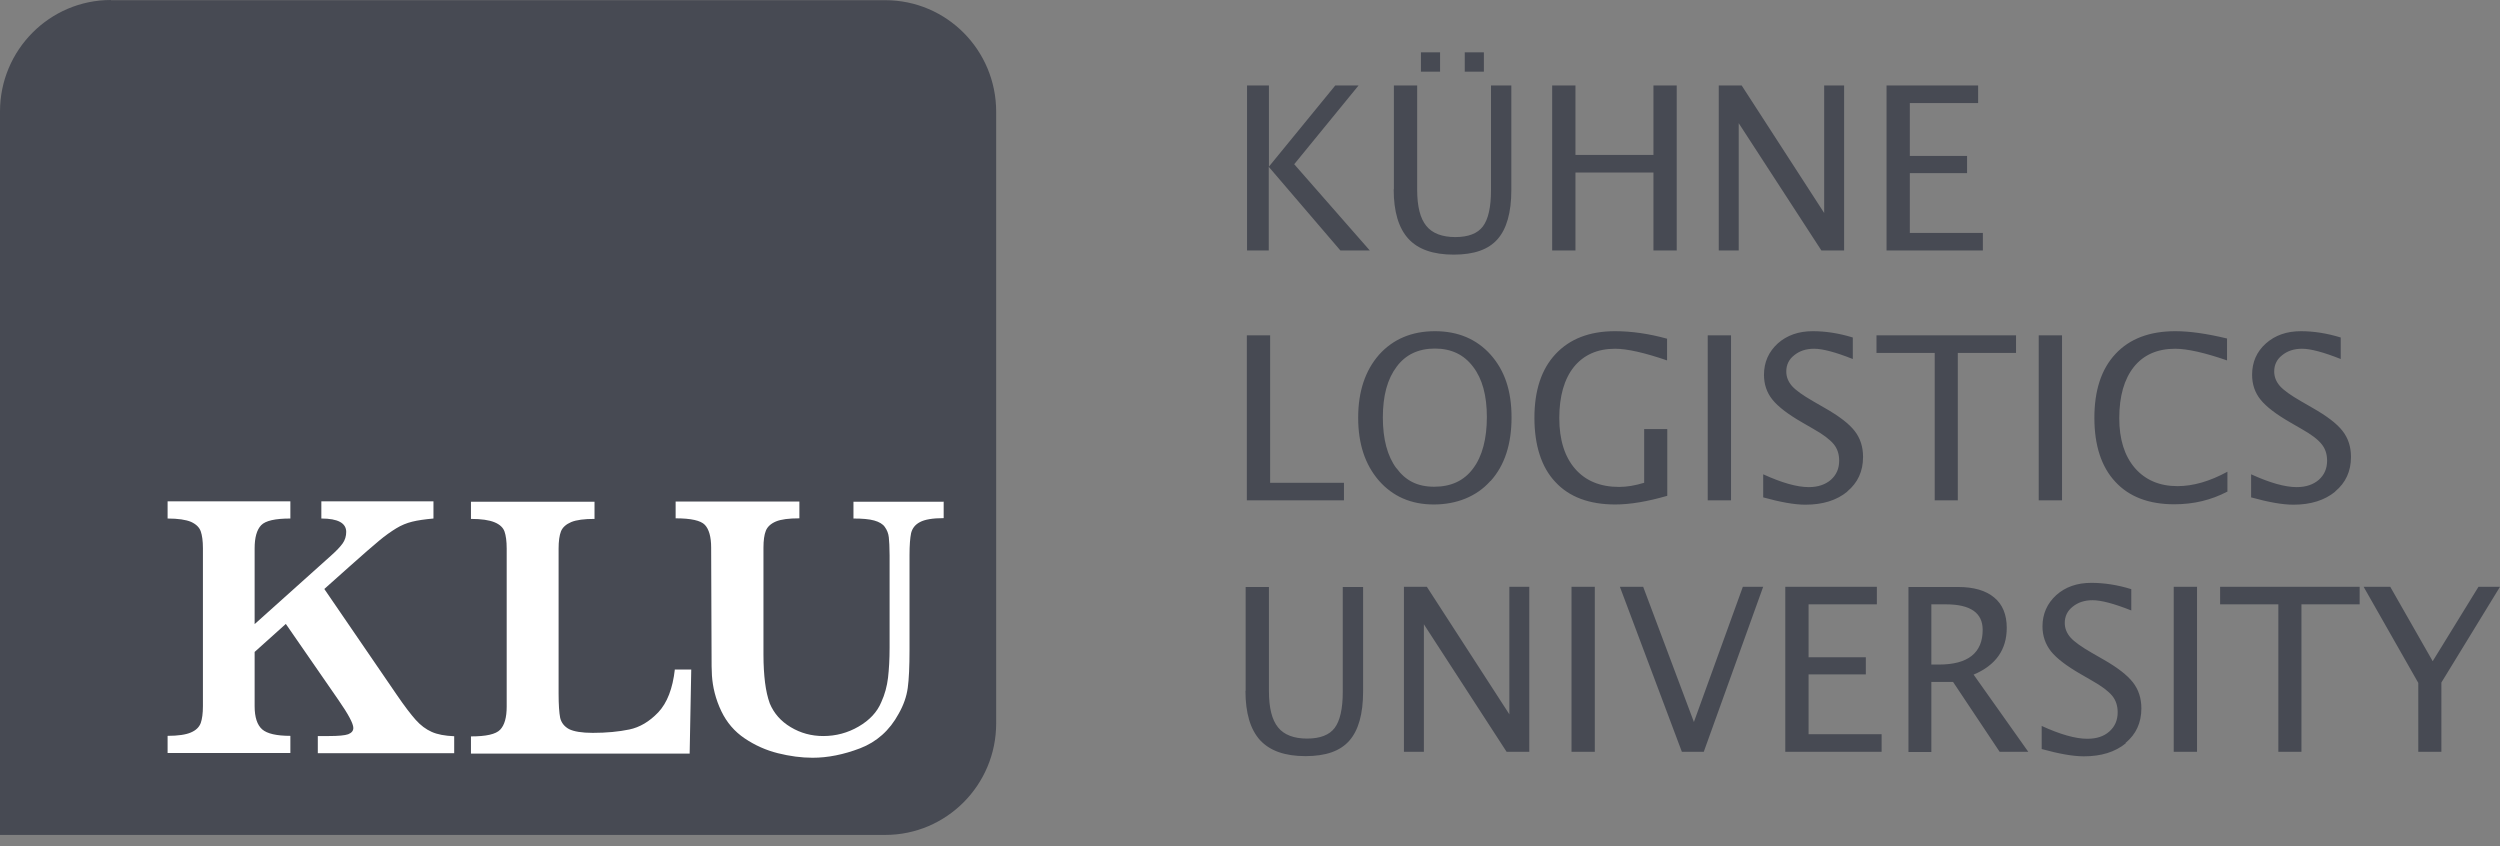 <svg width="130" height="44" viewBox="0 0 130 44" fill="none" xmlns="http://www.w3.org/2000/svg">
<rect x="0" y="0" width="130" height="44" fill="#808080" stroke="none"/>
<path d="M5.768 0C2.586 0 0 2.597 0 5.799V43.416H46.033C49.215 43.416 51.801 40.819 51.801 37.617V5.809C51.801 2.607 49.225 0.01 46.033 0.01H5.768V0Z" fill="#474A53"/>
<path d="M23.618 38.284C23.135 38.264 22.745 38.192 22.448 38.058C22.15 37.925 21.873 37.72 21.616 37.432C21.36 37.145 21.031 36.714 20.631 36.129L16.864 30.627L18.198 29.437C18.886 28.821 19.399 28.38 19.718 28.113C20.036 27.846 20.333 27.641 20.6 27.476C20.867 27.312 21.144 27.199 21.432 27.128C21.719 27.056 22.088 27.004 22.54 26.963V26.07H16.71V26.963C17.572 26.963 18.003 27.199 18.003 27.661C18.003 27.877 17.942 28.082 17.819 28.256C17.696 28.431 17.49 28.646 17.213 28.893L13.241 32.454V28.513C13.241 27.949 13.354 27.548 13.58 27.312C13.806 27.076 14.309 26.963 15.099 26.963V26.07H8.715V26.963C9.259 26.963 9.669 27.025 9.936 27.138C10.203 27.261 10.367 27.425 10.439 27.63C10.511 27.836 10.552 28.133 10.552 28.503V36.724C10.552 37.094 10.511 37.391 10.439 37.596C10.357 37.812 10.193 37.976 9.926 38.089C9.669 38.202 9.259 38.264 8.715 38.264V39.157H15.099V38.264C14.38 38.264 13.888 38.151 13.631 37.925C13.375 37.699 13.241 37.299 13.241 36.724V33.901L14.863 32.444L17.603 36.406C18.116 37.145 18.373 37.627 18.373 37.853C18.373 38.007 18.281 38.11 18.106 38.181C17.932 38.243 17.593 38.274 17.1 38.274H16.526V39.167H23.618V38.274V38.284Z" fill="white"/>
<path d="M35.093 34.804C34.98 35.81 34.692 36.549 34.23 37.041C33.769 37.524 33.266 37.821 32.722 37.934C32.178 38.047 31.541 38.109 30.823 38.109C30.248 38.109 29.838 38.037 29.591 37.914C29.345 37.78 29.191 37.585 29.129 37.329C29.078 37.072 29.047 36.651 29.047 36.056V28.533C29.047 28.143 29.088 27.845 29.171 27.629C29.253 27.424 29.437 27.26 29.704 27.147C29.981 27.034 30.382 26.983 30.915 26.983V26.09H24.49V26.983C25.034 26.983 25.434 27.044 25.712 27.157C25.989 27.27 26.163 27.434 26.235 27.64C26.307 27.845 26.348 28.143 26.348 28.522V36.744C26.348 37.308 26.235 37.708 26.009 37.944C25.784 38.181 25.28 38.293 24.49 38.293V39.186H35.862L35.945 34.814H35.082L35.093 34.804Z" fill="white"/>
<path d="M49.081 26.091H44.38V26.963C44.842 26.963 45.202 26.994 45.458 27.066C45.715 27.138 45.91 27.251 46.012 27.405C46.125 27.559 46.197 27.743 46.218 27.938C46.238 28.144 46.259 28.451 46.259 28.872V33.686C46.259 34.292 46.228 34.805 46.177 35.246C46.125 35.677 46.012 36.108 45.828 36.508C45.612 37.032 45.212 37.453 44.647 37.781C44.083 38.11 43.467 38.274 42.81 38.274C42.194 38.274 41.63 38.12 41.117 37.812C40.603 37.504 40.244 37.094 40.029 36.58C39.916 36.273 39.834 35.903 39.782 35.492C39.731 35.082 39.7 34.589 39.7 34.035V28.482C39.7 28.102 39.741 27.805 39.823 27.6C39.905 27.394 40.08 27.23 40.347 27.117C40.614 27.004 41.024 26.953 41.568 26.953V26.081H35.133V26.953C35.933 26.953 36.436 27.066 36.652 27.292C36.867 27.517 36.98 27.918 36.98 28.472L37.001 34.025C37.001 34.487 37.001 34.856 37.021 35.133C37.042 35.421 37.083 35.718 37.165 36.036C37.247 36.355 37.36 36.673 37.514 36.991C37.791 37.566 38.191 38.038 38.725 38.397C39.259 38.756 39.834 39.013 40.449 39.167C41.065 39.321 41.671 39.403 42.256 39.403C43.046 39.403 43.867 39.239 44.729 38.91C45.581 38.582 46.259 37.986 46.731 37.114C46.987 36.663 47.141 36.221 47.203 35.77C47.264 35.328 47.295 34.671 47.295 33.789V28.862C47.295 28.349 47.326 27.969 47.377 27.723C47.439 27.476 47.583 27.281 47.839 27.148C48.086 27.015 48.496 26.943 49.071 26.943V26.07L49.081 26.091Z" fill="white"/>
<path d="M126.952 39.093V35.491L130 30.513H128.881L126.5 34.382L124.293 30.513H122.908L125.751 35.511V39.093H126.962H126.952ZM119.675 39.093V31.426H122.702V30.513H115.446V31.426H118.474V39.093H119.685H119.675ZM114.245 30.513H113.034V39.093H114.245V30.513ZM110.53 38.632C111.074 38.18 111.351 37.585 111.351 36.835C111.351 36.312 111.207 35.86 110.909 35.48C110.612 35.101 110.109 34.711 109.37 34.29L108.764 33.941C108.231 33.633 107.871 33.377 107.666 33.151C107.471 32.925 107.368 32.678 107.368 32.391C107.368 32.053 107.502 31.765 107.779 31.549C108.056 31.324 108.395 31.211 108.816 31.211C109.257 31.211 109.924 31.385 110.827 31.744V30.636C110.099 30.41 109.401 30.308 108.744 30.308C108.005 30.308 107.399 30.523 106.927 30.944C106.455 31.375 106.209 31.919 106.209 32.576C106.209 33.069 106.363 33.5 106.65 33.869C106.948 34.239 107.461 34.629 108.19 35.05L108.775 35.388C109.288 35.675 109.637 35.942 109.832 36.178C110.027 36.414 110.119 36.702 110.119 37.041C110.119 37.451 109.975 37.78 109.688 38.036C109.401 38.293 109.021 38.416 108.538 38.416C107.923 38.416 107.132 38.19 106.168 37.749V38.95C107.061 39.196 107.789 39.329 108.364 39.329C109.267 39.329 109.986 39.104 110.54 38.652M100.43 31.426H101.19C102.462 31.426 103.099 31.868 103.099 32.75C103.099 33.951 102.339 34.557 100.82 34.557H100.43V31.426ZM100.43 39.093V35.46H101.559L103.981 39.093H105.47L102.627 35.08C103.776 34.598 104.351 33.787 104.351 32.648C104.351 31.96 104.135 31.426 103.694 31.067C103.263 30.708 102.637 30.523 101.816 30.523H99.24V39.104H100.44L100.43 39.093ZM97.844 39.093V38.18H94.046V35.07H97.023V34.177H94.046V31.426H97.597V30.513H92.835V39.093H97.844ZM88.596 39.093L91.685 30.513H90.628L88.083 37.544L85.445 30.513H84.234L87.457 39.093H88.596ZM82.93 30.513H81.719V39.093H82.93V30.513ZM74.042 39.093V32.463L78.343 39.093H79.523V30.513H78.486V37.143L74.196 30.513H73.005V39.093H74.042ZM64.764 35.922C64.764 37.082 65.02 37.934 65.523 38.488C66.036 39.042 66.816 39.319 67.884 39.319C68.951 39.319 69.69 39.052 70.162 38.519C70.635 37.985 70.881 37.133 70.881 35.963V30.523H69.824V35.973C69.824 36.856 69.68 37.482 69.403 37.852C69.126 38.221 68.643 38.406 67.966 38.406C67.288 38.406 66.765 38.211 66.457 37.821C66.139 37.431 65.985 36.805 65.985 35.942V30.523H64.774V35.922H64.764Z" fill="#474A53"/>
<path d="M121.43 25.556C121.974 25.104 122.251 24.509 122.251 23.76C122.251 23.236 122.108 22.785 121.81 22.405C121.512 22.025 120.999 21.635 120.26 21.214L119.655 20.865C119.121 20.558 118.762 20.301 118.556 20.075C118.361 19.849 118.259 19.603 118.259 19.316C118.259 18.977 118.392 18.689 118.669 18.474C118.946 18.248 119.285 18.135 119.706 18.135C120.147 18.135 120.814 18.31 121.718 18.669V17.55C120.989 17.325 120.291 17.222 119.644 17.222C118.905 17.222 118.3 17.437 117.828 17.858C117.345 18.289 117.109 18.833 117.109 19.49C117.109 19.983 117.253 20.414 117.55 20.783C117.848 21.153 118.361 21.543 119.09 21.964L119.675 22.302C120.188 22.59 120.537 22.857 120.722 23.093C120.917 23.329 121.009 23.616 121.009 23.955C121.009 24.365 120.866 24.694 120.578 24.95C120.291 25.197 119.911 25.33 119.429 25.33C118.813 25.33 118.023 25.104 117.058 24.663V25.864C117.951 26.11 118.679 26.244 119.254 26.244C120.157 26.244 120.876 26.018 121.43 25.566M115.826 25.576V24.53C114.902 25.032 114.04 25.279 113.229 25.279C112.295 25.279 111.556 24.961 111.012 24.335C110.468 23.698 110.202 22.836 110.202 21.748C110.202 20.599 110.458 19.716 110.961 19.08C111.464 18.453 112.183 18.135 113.106 18.135C113.743 18.135 114.646 18.341 115.806 18.741V17.602C114.779 17.355 113.886 17.222 113.117 17.222C111.782 17.222 110.746 17.612 110.007 18.402C109.268 19.192 108.908 20.301 108.908 21.728C108.908 23.154 109.268 24.273 109.996 25.053C110.715 25.833 111.741 26.223 113.065 26.223C114.061 26.223 114.974 26.008 115.816 25.566M107.225 17.437H106.014V26.018H107.225V17.437ZM101.806 26.018V18.351H104.834V17.437H97.577V18.351H100.605V26.018H101.816H101.806ZM96.058 25.556C96.602 25.104 96.879 24.509 96.879 23.76C96.879 23.236 96.736 22.785 96.438 22.405C96.14 22.025 95.627 21.635 94.888 21.214L94.283 20.865C93.749 20.558 93.39 20.301 93.184 20.075C92.989 19.849 92.887 19.603 92.887 19.316C92.887 18.977 93.02 18.689 93.297 18.474C93.574 18.248 93.913 18.135 94.334 18.135C94.775 18.135 95.442 18.31 96.346 18.669V17.55C95.617 17.325 94.919 17.222 94.262 17.222C93.523 17.222 92.918 17.437 92.445 17.858C91.973 18.289 91.727 18.833 91.727 19.49C91.727 19.983 91.871 20.414 92.168 20.783C92.466 21.153 92.979 21.543 93.708 21.964L94.293 22.302C94.806 22.59 95.155 22.857 95.35 23.093C95.545 23.329 95.637 23.616 95.637 23.955C95.637 24.365 95.494 24.694 95.206 24.95C94.919 25.197 94.539 25.33 94.057 25.33C93.441 25.33 92.651 25.104 91.686 24.663V25.864C92.579 26.11 93.308 26.244 93.882 26.244C94.785 26.244 95.504 26.018 96.058 25.566M90.013 17.437H88.802V26.018H90.013V17.437ZM86.698 22.313H85.497V25.104C85.025 25.248 84.594 25.32 84.193 25.32C83.208 25.32 82.448 25.002 81.904 24.376C81.361 23.75 81.083 22.867 81.083 21.738C81.083 20.609 81.34 19.706 81.843 19.08C82.356 18.453 83.064 18.135 83.988 18.135C84.614 18.135 85.517 18.341 86.687 18.741V17.612C85.753 17.355 84.85 17.222 83.978 17.222C82.654 17.222 81.627 17.622 80.888 18.412C80.149 19.203 79.79 20.311 79.79 21.728C79.79 23.144 80.149 24.294 80.878 25.063C81.597 25.843 82.644 26.233 83.998 26.233C84.768 26.233 85.671 26.079 86.698 25.782V22.313ZM72.616 24.355C72.144 23.719 71.908 22.836 71.908 21.707C71.908 20.578 72.144 19.706 72.626 19.069C73.098 18.433 73.765 18.125 74.617 18.125C75.469 18.125 76.126 18.443 76.598 19.069C77.081 19.695 77.317 20.568 77.317 21.686C77.317 22.805 77.081 23.729 76.598 24.365C76.126 25.002 75.449 25.31 74.576 25.31C73.704 25.31 73.088 24.991 72.616 24.345M77.512 25.012C78.24 24.201 78.6 23.103 78.6 21.707C78.6 20.311 78.24 19.264 77.512 18.443C76.783 17.632 75.818 17.222 74.617 17.222C73.416 17.222 72.441 17.632 71.713 18.443C70.994 19.264 70.625 20.352 70.625 21.717C70.625 23.082 70.984 24.16 71.702 24.991C72.421 25.813 73.375 26.233 74.556 26.233C75.736 26.233 76.783 25.823 77.501 25.012M69.886 26.018V25.104H66.047V17.437H64.836V26.018H69.886Z" fill="#474A53"/>
<path d="M103.109 13.025V12.112H99.311V9.002H102.288V8.109H99.311V5.358H102.863V4.445H98.1V13.025H103.109ZM90.413 13.025V6.405L94.713 13.025H95.894V4.445H94.857V11.075L90.567 4.445H89.376V13.025H90.413ZM81.924 13.025V8.971H85.979V13.025H87.19V4.445H85.979V8.058H81.924V4.445H80.713V13.025H81.924ZM77.162 2.721H76.167V3.727H77.162V2.721ZM74.884 2.721H73.888V3.727H74.884V2.721ZM72.472 9.844C72.472 11.004 72.728 11.855 73.231 12.41C73.734 12.964 74.524 13.241 75.592 13.241C76.659 13.241 77.398 12.974 77.87 12.441C78.343 11.907 78.589 11.055 78.589 9.885V4.445H77.532V9.895C77.532 10.778 77.388 11.404 77.111 11.773C76.834 12.143 76.351 12.328 75.674 12.328C74.996 12.328 74.473 12.133 74.165 11.742C73.847 11.352 73.693 10.726 73.693 9.864V4.445H72.482V9.844H72.472ZM65.975 13.025V8.674L69.701 13.025H71.23L67.299 8.54L70.645 4.445H69.434L65.985 8.663V4.445H64.846V13.025H65.985H65.975Z" fill="#474A53"/>
</svg>
